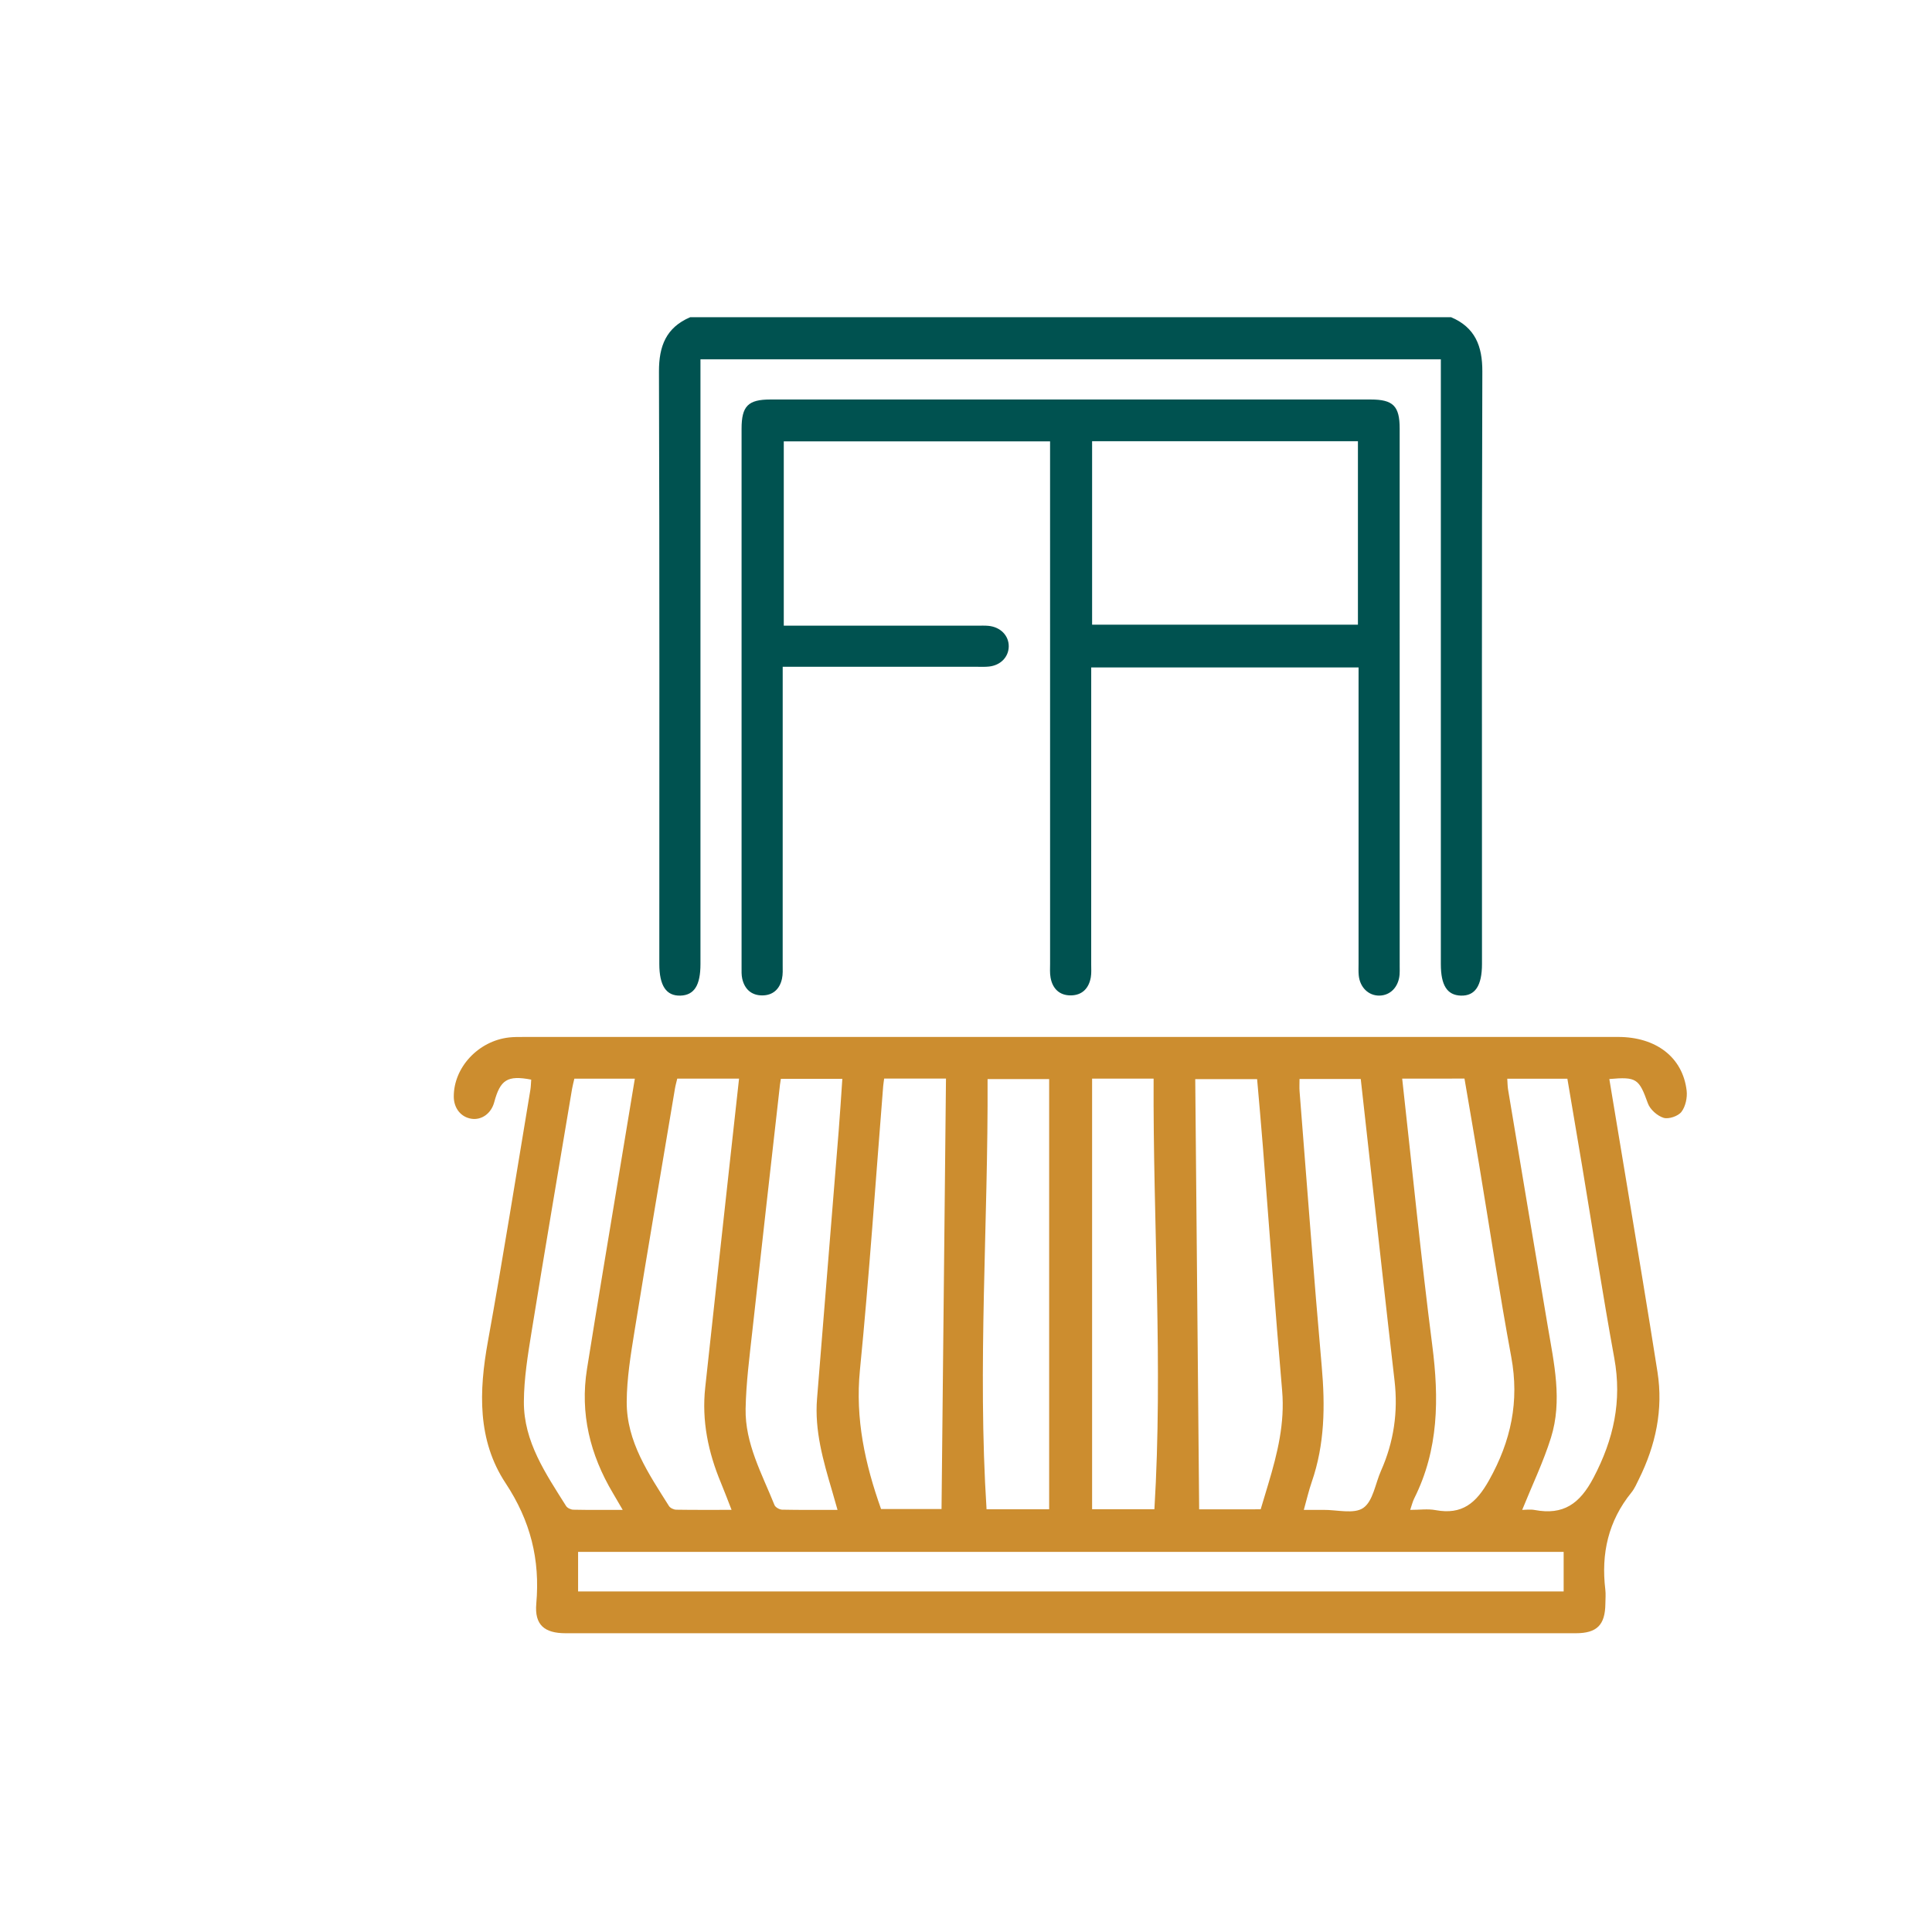 <svg width="122" height="122" viewBox="0 0 122 122" fill="none" xmlns="http://www.w3.org/2000/svg">
<path d="M91.635 20.032C93.154 20.681 93.611 21.855 93.605 23.462C93.565 35.932 93.583 48.402 93.583 60.871C93.583 62.247 93.146 62.899 92.247 62.87C91.38 62.841 90.985 62.22 90.985 60.878C90.985 48.489 90.985 36.1 90.985 23.712C90.985 23.39 90.985 23.068 90.985 22.688C75.406 22.688 59.868 22.688 44.232 22.688C44.232 23.002 44.232 23.317 44.232 23.63C44.232 36.046 44.232 48.462 44.232 60.878C44.232 62.22 43.837 62.841 42.97 62.87C42.071 62.899 41.635 62.247 41.634 60.871C41.634 48.401 41.652 35.931 41.612 23.462C41.607 21.855 42.063 20.682 43.582 20.032C59.599 20.032 75.617 20.032 91.635 20.032Z" fill="#005250"/>
<path d="M101.624 68.138C102.007 70.442 102.387 72.703 102.759 74.966C103.4 78.857 104.057 82.746 104.666 86.642C105.037 89.015 104.552 91.263 103.494 93.4C103.35 93.691 103.22 93.999 103.019 94.247C101.558 96.047 101.098 98.108 101.371 100.374C101.406 100.667 101.378 100.968 101.375 101.266C101.361 102.61 100.847 103.134 99.501 103.134C78.24 103.137 56.978 103.137 35.718 103.134C34.371 103.134 33.748 102.6 33.865 101.269C34.111 98.484 33.501 96.037 31.926 93.655C30.136 90.949 30.242 87.843 30.808 84.716C31.766 79.427 32.606 74.117 33.492 68.815C33.526 68.604 33.527 68.387 33.544 68.175C32.049 67.889 31.59 68.173 31.208 69.604C31.02 70.306 30.422 70.742 29.777 70.647C29.115 70.549 28.664 69.994 28.655 69.266C28.637 67.416 30.201 65.729 32.147 65.512C32.441 65.479 32.741 65.481 33.038 65.481C56.085 65.479 79.132 65.479 102.178 65.48C104.577 65.48 106.258 66.767 106.506 68.864C106.558 69.303 106.439 69.868 106.18 70.208C105.972 70.481 105.376 70.685 105.053 70.588C104.657 70.467 104.199 70.061 104.059 69.674C103.5 68.126 103.356 67.983 101.624 68.138ZM98.74 97.997C77.945 97.997 57.215 97.997 36.505 97.997C36.505 98.875 36.505 99.695 36.505 100.497C57.282 100.497 77.991 100.497 98.74 100.497C98.74 99.656 98.74 98.855 98.74 97.997ZM79.608 95.308C79.766 94.78 79.928 94.241 80.09 93.703C80.666 91.782 81.141 89.865 80.963 87.813C80.519 82.695 80.154 77.57 79.751 72.449C79.638 71.003 79.505 69.558 79.383 68.144C78.01 68.144 76.728 68.144 75.476 68.144C75.559 77.232 75.641 86.252 75.723 95.309C76.915 95.308 78.233 95.308 79.608 95.308ZM55.832 68.107C55.804 68.325 55.781 68.456 55.77 68.588C55.291 74.564 54.892 80.548 54.302 86.514C53.997 89.598 54.629 92.457 55.636 95.289C56.989 95.289 58.328 95.289 59.455 95.289C59.549 86.196 59.643 77.163 59.736 68.107C58.427 68.107 57.164 68.107 55.832 68.107ZM46.196 95.343C45.954 94.727 45.75 94.175 45.524 93.634C44.72 91.708 44.305 89.716 44.532 87.625C45.049 82.842 45.575 78.061 46.099 73.28C46.286 71.571 46.476 69.862 46.669 68.111C45.327 68.111 44.064 68.111 42.767 68.111C42.715 68.332 42.654 68.538 42.62 68.749C41.762 73.863 40.89 78.976 40.062 84.095C39.826 85.558 39.583 87.041 39.575 88.515C39.562 91.04 40.963 93.064 42.244 95.102C42.324 95.228 42.544 95.331 42.701 95.333C43.832 95.352 44.966 95.343 46.196 95.343ZM88.544 68.111C89.176 73.792 89.729 79.386 90.444 84.96C90.874 88.303 90.853 91.531 89.307 94.614C89.202 94.824 89.149 95.059 89.05 95.345C89.629 95.345 90.155 95.267 90.648 95.359C92.329 95.671 93.22 94.919 94.033 93.467C95.418 90.991 95.95 88.493 95.432 85.691C94.685 81.654 94.075 77.592 93.402 73.543C93.101 71.734 92.788 69.928 92.478 68.11C91.153 68.111 89.89 68.111 88.544 68.111ZM82.332 95.345C82.803 95.345 83.18 95.349 83.555 95.344C84.419 95.333 85.499 95.629 86.087 95.22C86.705 94.792 86.847 93.683 87.206 92.876C88.015 91.055 88.291 89.166 88.061 87.181C87.525 82.565 87.021 77.944 86.505 73.326C86.31 71.591 86.118 69.855 85.927 68.133C84.581 68.133 83.324 68.133 82.061 68.133C82.061 68.432 82.045 68.675 82.064 68.915C82.523 74.708 82.953 80.504 83.464 86.292C83.683 88.772 83.657 91.2 82.834 93.577C82.643 94.13 82.512 94.704 82.332 95.345ZM52.887 95.344C52.745 94.846 52.644 94.484 52.538 94.125C51.98 92.23 51.43 90.334 51.594 88.321C52.05 82.69 52.507 77.059 52.959 71.429C53.047 70.336 53.113 69.242 53.191 68.125C51.833 68.125 50.576 68.125 49.31 68.125C49.286 68.275 49.266 68.38 49.254 68.485C48.671 73.668 48.08 78.85 47.51 84.034C47.33 85.671 47.114 87.314 47.083 88.957C47.042 91.153 48.116 93.067 48.907 95.04C48.964 95.182 49.219 95.327 49.384 95.331C50.517 95.355 51.651 95.344 52.887 95.344ZM66.251 95.306C66.251 86.202 66.251 77.159 66.251 68.14C64.937 68.14 63.682 68.14 62.362 68.14C62.407 77.225 61.717 86.246 62.298 95.306C63.669 95.306 64.931 95.306 66.251 95.306ZM68.963 68.112C68.963 77.217 68.963 86.258 68.963 95.304C70.28 95.304 71.541 95.304 72.897 95.304C73.448 86.223 72.802 77.186 72.847 68.112C71.492 68.112 70.257 68.112 68.963 68.112ZM36.269 68.114C36.216 68.346 36.159 68.553 36.123 68.763C35.266 73.875 34.395 78.985 33.567 84.1C33.331 85.563 33.088 87.045 33.081 88.519C33.069 91.041 34.468 93.064 35.748 95.102C35.828 95.228 36.048 95.33 36.205 95.333C37.197 95.355 38.19 95.344 39.322 95.344C39.074 94.919 38.891 94.6 38.703 94.284C37.26 91.858 36.618 89.255 37.067 86.444C37.731 82.285 38.431 78.133 39.117 73.978C39.436 72.04 39.758 70.101 40.088 68.114C38.79 68.114 37.579 68.114 36.269 68.114ZM96.122 95.345C96.331 95.345 96.632 95.299 96.915 95.352C98.718 95.69 99.756 94.965 100.622 93.32C101.9 90.891 102.431 88.473 101.938 85.765C101.202 81.728 100.579 77.672 99.905 73.624C99.599 71.79 99.286 69.957 98.975 68.117C97.677 68.117 96.442 68.117 95.179 68.117C95.198 68.372 95.195 68.589 95.23 68.799C96.061 73.778 96.891 78.758 97.734 83.735C98.13 86.08 98.674 88.44 97.938 90.789C97.459 92.318 96.756 93.777 96.122 95.345Z" fill="#CC8D2F"/>
<path d="M85.79 42.146C80.111 42.146 74.549 42.146 68.907 42.146C68.907 42.474 68.907 42.764 68.907 43.053C68.907 49.004 68.907 54.954 68.906 60.904C68.906 61.175 68.927 61.45 68.881 61.714C68.76 62.413 68.332 62.85 67.618 62.856C66.904 62.861 66.466 62.433 66.34 61.734C66.287 61.444 66.31 61.141 66.31 60.844C66.309 50.188 66.309 39.531 66.309 28.875C66.309 28.556 66.309 28.236 66.309 27.871C60.684 27.871 55.122 27.871 49.493 27.871C49.493 31.697 49.493 35.546 49.493 39.51C49.754 39.51 50.039 39.51 50.325 39.51C54.112 39.51 57.9 39.51 61.687 39.51C61.93 39.51 62.175 39.497 62.416 39.52C63.181 39.592 63.712 40.142 63.699 40.831C63.685 41.494 63.18 42.015 62.45 42.091C62.183 42.12 61.91 42.105 61.639 42.105C57.61 42.106 53.581 42.106 49.425 42.106C49.425 42.447 49.425 42.758 49.425 43.069C49.425 49.019 49.426 54.97 49.424 60.92C49.424 61.217 49.443 61.523 49.379 61.808C49.234 62.467 48.797 62.861 48.121 62.857C47.446 62.854 47.016 62.457 46.869 61.798C46.817 61.565 46.828 61.314 46.828 61.072C46.827 49.739 46.827 38.407 46.828 27.074C46.828 25.644 47.238 25.227 48.65 25.227C61.284 25.225 73.917 25.225 86.55 25.227C87.973 25.227 88.385 25.639 88.385 27.062C88.387 38.395 88.386 49.727 88.386 61.06C88.386 61.222 88.393 61.385 88.379 61.546C88.313 62.327 87.799 62.858 87.105 62.869C86.416 62.879 85.869 62.348 85.799 61.58C85.777 61.339 85.789 61.094 85.789 60.851C85.789 54.927 85.789 49.005 85.789 43.081C85.79 42.789 85.79 42.495 85.79 42.146ZM68.963 27.861C68.963 31.767 68.963 35.615 68.963 39.448C74.598 39.448 80.178 39.448 85.749 39.448C85.749 35.557 85.749 31.728 85.749 27.861C80.148 27.861 74.588 27.861 68.963 27.861Z" fill="#005250"/>
</svg>
